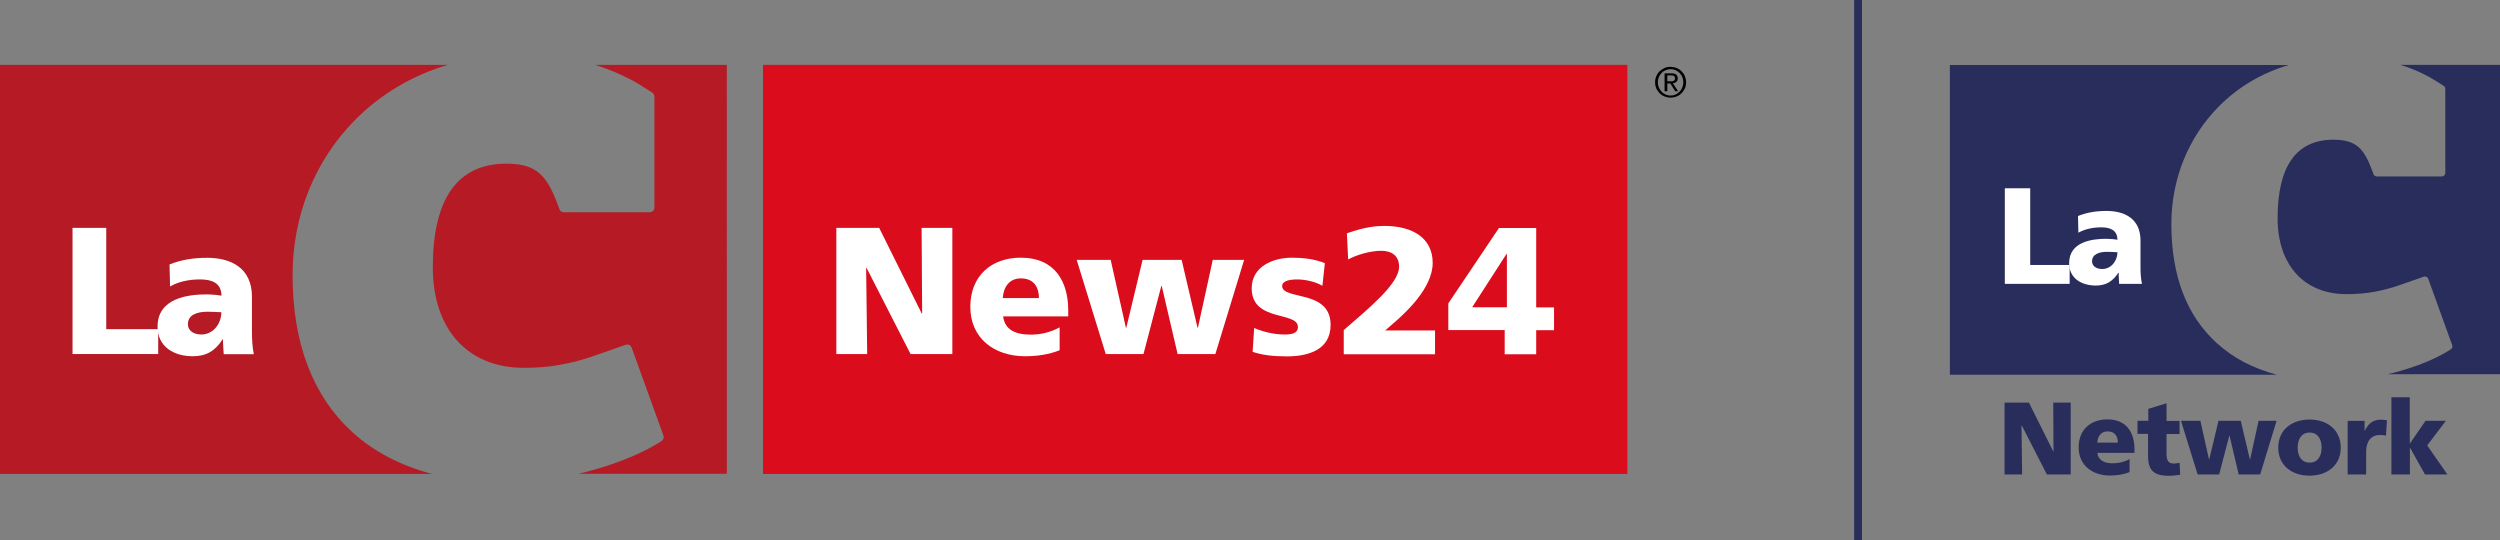 <?xml version="1.0" encoding="utf-8"?>
<!-- Generator: Adobe Illustrator 25.4.1, SVG Export Plug-In . SVG Version: 6.00 Build 0)  -->
<svg version="1.1" xmlns="http://www.w3.org/2000/svg" xmlns:xlink="http://www.w3.org/1999/xlink" x="0px" y="0px"
	 viewBox="0 0 1920 415" style="enable-background:new 0 0 1920 415;" xml:space="preserve">
<rect x="0" y="0" width="1920" height="415" fill="#808080" stroke="none"/>
<style type="text/css">
	.st0{fill:none;stroke:#282D5C;stroke-width:6;stroke-miterlimit:10;}
	.st1{fill:#282D5C;}
	.st2{fill:#FFFFFF;}
	.st3{fill:#B61A24;}
	.st4{fill:#DB0C1C;}
	.st5{fill:#010101;}
</style>
<g id="Livello_1">
</g>
<g id="Modalità_Isolamento">
	<g>
		<g>
			<line class="st0" x1="1427" y1="415.4" x2="1427" y2="-0.3"/>
		</g>
		<g>
			<path class="st1" d="M1667.6,172.1c0-34.6,13-66.7,36.5-90.4c15-15.1,33.4-25.9,53.8-31.8h-96.4h-8.2h-155.8v237.9h155.8v0h95.4
				c-18.2-4.8-33.7-12.9-46.1-24.2C1679.3,242.5,1667.6,211.8,1667.6,172.1z"/>
			<path class="st1" d="M1843.4,49.8c7.1,2.1,14.1,5,21.7,9c3,1.6,11.2,6.9,11.6,7.1c0.8,0.5,1.3,1.4,1.3,2.3v64.6
				c0,1.5-1.2,2.7-2.7,2.7h-49.9c-1.1,0-2.2-0.7-2.6-1.8l-0.5-1.5c-6.5-17.6-12.1-24.9-30.3-24.9c-28.4,0-42.8,20.3-42.8,60.2
				c0,36,20.3,58.4,53,58.4c14.4,0,26.8-2.1,41.2-7.1l18-6.3c1.4-0.5,3,0.2,3.5,1.6l18.4,51c0.4,1.2,0,2.5-1.1,3.2
				c-12.9,8.4-30.8,14.9-48.4,19.1h86.3V49.8H1843.4z"/>
			<g>
				<path class="st2" d="M1539.6,144.6h19.6v58.9h30.3V218h-49.8V144.6z"/>
				<path class="st2" d="M1627.5,218c-0.1-2.9-0.4-5.8-0.4-8.6h-0.2c-4.3,6.8-9.6,9.9-17.3,9.9c-10.8,0-20.5-5.4-20.5-17.2
					c0-16.7,18.2-18.7,28.3-18.7c3,0,6.4,0.3,8.8,0.7c-0.1-7.5-5.7-9.5-12.5-9.5c-6.1,0-12.2,1.2-17.5,4.1l-0.3-12.8
					c6.7-2.7,13.8-3.9,21.9-3.9c14,0,26.1,6,26.1,22.7v20.4c0,4.3,0.2,8.6,1.1,12.9H1627.5z M1614.5,206.6c7.1,0,11.7-6.5,11.7-12.9
					c-2.4-0.1-5.2-0.3-8-0.3c-6.4,0-11.5,2-11.5,7.3C1606.7,204.4,1610,206.6,1614.5,206.6z"/>
			</g>
			<g>
				<path class="st1" d="M1539.5,309.2h18.7l18.7,37.5h0.2l-0.2-37.5h13.4v55.2h-18.3l-19.3-37.7h-0.2l0.5,37.7h-13.5V309.2z"/>
				<path class="st1" d="M1610.8,347.9c0.8,5.7,5.1,7.9,12.1,7.9c3.9,0,8.3-0.9,12.6-3.2v10c-4.6,1.8-9.8,2.6-15.1,2.6
					c-13.6,0-24-8-24-21.6c0-13.6,9.2-21.5,22.1-21.5c15.3,0,20.8,10.8,20.8,23.1v2.6H1610.8z M1626.5,339.9c0-4.7-2.2-8.6-7.9-8.6
					c-5.1,0-7.6,3.9-7.9,8.6H1626.5z"/>
				<path class="st1" d="M1641.5,323.2h8.4V314l14-4.3v13.6h10v10h-10v15.2c0,5,1.2,7.5,5.7,7.5c1.4,0,2.9-0.3,4.3-0.6l0.5,9.2
					c-2.7,0.3-5.4,0.8-8.9,0.8c-12.7,0-15.8-5.6-15.8-15.4v-16.8h-8.1V323.2z"/>
				<path class="st1" d="M1675,323.2h14.9l6.6,29.6h0.2l7.1-29.6h17.1l7,29.6h0.2l6.5-29.6h13.8l-12.6,41.2h-16.5l-7-29.8h-0.2
					l-7.8,29.8h-16.5L1675,323.2z"/>
				<path class="st1" d="M1749.7,343.8c0-13.7,10.4-21.6,24-21.6s24,7.9,24,21.6c0,13.6-10.4,21.5-24,21.5
					S1749.7,357.4,1749.7,343.8z M1783,343.8c0-6.2-2.7-11.6-9.2-11.6s-9.2,5.5-9.2,11.6c0,6.1,2.7,11.5,9.2,11.5
					S1783,349.9,1783,343.8z"/>
				<path class="st1" d="M1832.4,334.6c-1.6-0.5-3.2-0.5-4.8-0.5c-6.6,0-10.4,4.8-10.4,12.9v17.4H1803v-41.2h13v7.6h0.2
					c2.5-5.2,6-8.5,12.2-8.5c1.7,0,3.4,0.2,4.8,0.5L1832.4,334.6z"/>
				<path class="st1" d="M1836.5,305.1h14.2v35.4h0.2l11.9-17.3h15.6l-14.3,18.9l15.5,22.3h-17.2l-11.4-20.4h-0.2v20.4h-14.2V305.1z
					"/>
			</g>
		</g>
		<g>
			<path class="st3" d="M224.7,211.3c0-45.7,17.1-88.1,48.2-119.4C292.7,72,317,57.7,344,49.8H216.6h-10.8H0V364h205.8h126
				c-24.1-6.4-44.5-17-61-31.9C240.3,304.3,224.7,263.7,224.7,211.3"/>
			<path class="st3" d="M456.9,49.8c9.3,2.8,18.7,6.7,28.7,11.9c4,2.1,14.8,9.1,15.3,9.4c1,0.7,1.7,1.8,1.7,3v85.3
				c0,2-1.6,3.6-3.6,3.6H433c-1.5,0-2.9-0.9-3.4-2.4l-0.7-2c-8.6-23.2-16-32.9-40-32.9c-37.5,0-56.5,26.8-56.5,79.6
				c0,47.6,26.8,77.2,70,77.2c19.1,0,35.4-2.8,54.4-9.4l23.7-8.3c1.9-0.7,3.9,0.3,4.6,2.2l24.4,67.4c0.6,1.6,0,3.3-1.4,4.3
				c-17.1,11.1-40.7,19.7-63.9,25.2h114V49.8H456.9z"/>
			<polygon class="st2" points="55.7,175 81.6,175 81.6,252.8 121.5,252.8 121.5,271.9 55.7,271.9 			"/>
			<path class="st2" d="M171.8,271.9c-0.1-3.9-0.6-7.6-0.6-11.4H171c-5.7,9-12.6,13.1-22.9,13.1c-14.3,0-27.1-7.1-27.1-22.8
				c0-22.1,24-24.7,37.4-24.7c4,0,8.5,0.4,11.7,1c-0.1-9.9-7.5-12.5-16.5-12.5c-8.1,0-16.1,1.5-23,5.4l-0.4-16.9
				c8.9-3.6,18.2-5.1,28.9-5.1c18.5,0,34.4,7.9,34.4,30v26.9c0,5.7,0.3,11.4,1.4,17.1H171.8z M154.6,256.9c9.4,0,15.4-8.6,15.4-17.1
				c-3.2-0.1-6.8-0.4-10.6-0.4c-8.5,0-15.1,2.6-15.1,9.6C144.3,254,148.8,256.9,154.6,256.9"/>
			<rect x="586" y="49.8" class="st4" width="663.8" height="314.2"/>
			<polygon class="st2" points="642.3,175 675.2,175 707.9,240.8 708.2,240.8 707.8,175 731.4,175 731.4,271.9 699.3,271.9 
				665.5,205.7 665.2,205.7 666,271.9 642.3,271.9 			"/>
			<path class="st2" d="M770.4,243.1c1.4,10,9,13.9,21.3,13.9c6.8,0,14.6-1.5,22.1-5.6V269c-8.1,3.2-17.2,4.6-26.5,4.6
				c-23.9,0-42.1-14-42.1-37.9c0-23.9,16.2-37.8,38.7-37.8c26.8,0,36.5,19,36.5,40.5v4.6H770.4z M797.9,228.9
				c0-8.3-3.9-15.1-13.9-15.1c-9,0-13.3,6.8-13.9,15.1H797.9z"/>
			<polygon class="st2" points="826.9,199.6 853,199.6 864.7,251.7 865,251.7 877.5,199.6 907.5,199.6 919.7,251.7 920,251.7 
				931.4,199.6 955.5,199.6 933.4,271.9 904.4,271.9 892.2,219.6 891.9,219.6 878.2,271.9 849.2,271.9 			"/>
			<path class="st2" d="M963.2,251.9c5.8,2.5,14.4,5,23.5,5c5.1,0,10.1-0.8,10.1-5.8c0-12.2-35.5-3.6-35.5-29.7
				c0-16.7,16.4-23.5,30.8-23.5c8.6,0,17.4,1,25.4,4.2l-1.9,17.4c-5.3-3.2-13.2-4.9-19.4-4.9c-5.4,0-11.5,1-11.5,5
				c0,11.2,37.2,2.4,37.2,29.9c0,19.3-17.3,24.2-33.7,24.2c-11.2,0-18.9-1.1-26.2-3.5L963.2,251.9z"/>
			<path class="st2" d="M1032,253.5c19.7-17.1,42.5-35.7,42.5-48.7c0-8.6-6-12.2-13.7-12.2c-8.3,0-19.4,3.2-25.4,6.7l-1-20.1
				c13.9-5,23-5.7,28.7-5.7c21.7,0,37.2,9.2,37.2,28.5c0,18.9-20.4,37.9-29.6,45.8l-6.9,6h38.3v18.3H1032V253.5z"/>
			<path class="st2" d="M1155.6,253.5h-43.3v-20.5l38.9-57.9h28.6v61h13.7v17.5h-13.7v18.5h-24.2V253.5z M1157.3,195h-0.3l-26.4,41
				h26.7V195z"/>
			<path class="st5" d="M1271.1,63.2c0-1.7,0.3-3.2,0.9-4.7c0.7-1.4,1.5-2.7,2.6-3.8c1.1-1,2.4-1.9,3.8-2.5c1.4-0.6,3-0.9,4.6-0.9
				c1.6,0,3.1,0.3,4.6,0.9c1.4,0.6,2.7,1.4,3.8,2.5c1.1,1.1,2,2.3,2.6,3.8c0.6,1.5,0.9,3,0.9,4.7c0,1.7-0.3,3.3-0.9,4.7
				c-0.7,1.4-1.5,2.7-2.6,3.7c-1.1,1.1-2.3,1.9-3.8,2.5c-1.4,0.6-3,0.9-4.6,0.9c-1.6,0-3.1-0.3-4.6-0.9c-1.5-0.6-2.7-1.4-3.8-2.5
				c-1-1-1.9-2.3-2.6-3.7C1271.4,66.4,1271.1,64.9,1271.1,63.2 M1273.2,63.2c0,1.4,0.3,2.8,0.8,4c0.5,1.2,1.2,2.3,2.1,3.2
				c0.8,0.9,1.9,1.6,3.1,2.2c1.2,0.5,2.5,0.8,3.8,0.8c1.4,0,2.6-0.3,3.8-0.8c1.2-0.5,2.2-1.2,3.1-2.2c0.9-0.9,1.6-1.9,2.1-3.2
				c0.5-1.2,0.8-2.6,0.8-4s-0.3-2.8-0.8-4c-0.5-1.2-1.2-2.3-2.1-3.2c-0.9-0.9-1.9-1.6-3.1-2.1c-1.2-0.5-2.5-0.8-3.8-0.8
				c-1.3,0-2.6,0.3-3.8,0.8c-1.2,0.5-2.2,1.2-3.1,2.1c-0.9,0.9-1.6,2-2.1,3.2C1273.5,60.4,1273.2,61.7,1273.2,63.2 M1278.4,56.3h5.3
				c3.3,0,4.8,1.3,4.8,3.9c0,1.2-0.3,2.2-1.1,2.7c-0.7,0.6-1.6,0.9-2.6,1.1l4,6.1h-2.2l-3.8-6h-2.3v6h-2.1V56.3z M1280.5,62.4h2.2
				c0.4,0,0.9,0,1.4,0c0.4,0,0.8-0.1,1.2-0.3c0.3-0.2,0.6-0.4,0.8-0.7c0.2-0.3,0.3-0.8,0.3-1.3c0-0.5-0.1-0.9-0.3-1.2
				c-0.2-0.3-0.4-0.5-0.7-0.6c-0.3-0.2-0.6-0.3-1-0.3c-0.4,0-0.7-0.1-1.1-0.1h-2.8V62.4z"/>
		</g>
	</g>
</g>
</svg>

